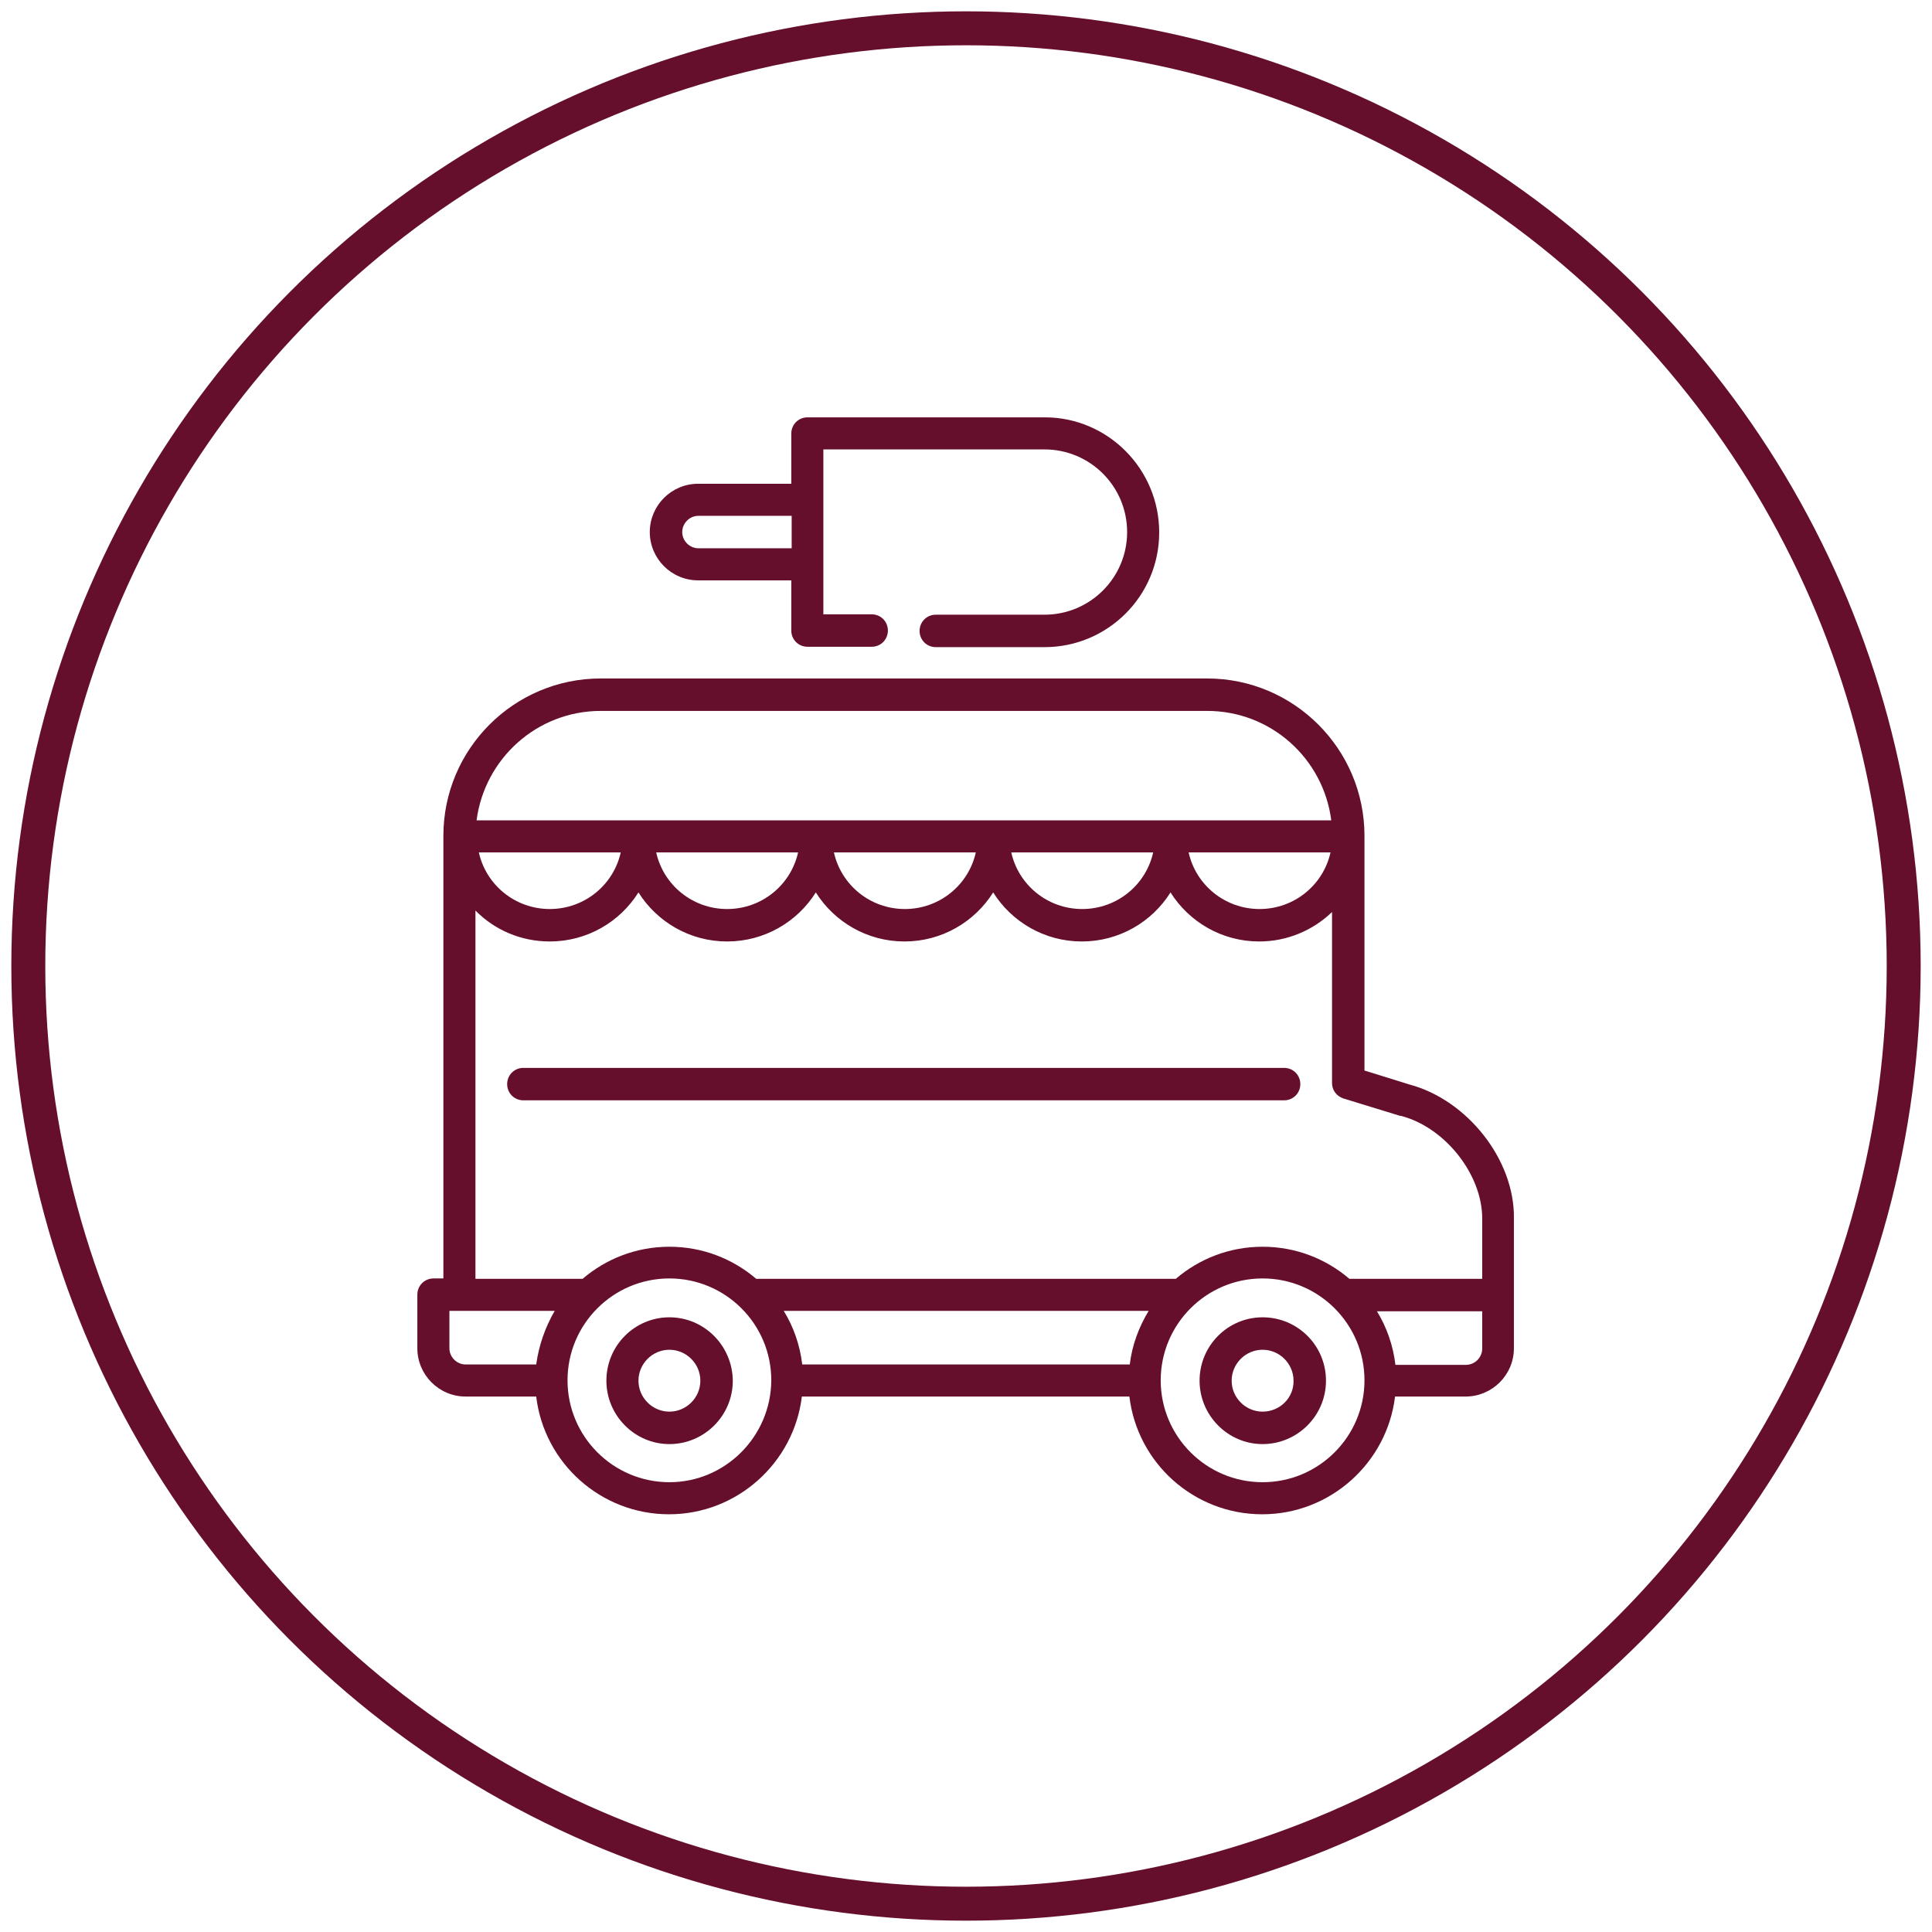 <?xml version="1.0" encoding="UTF-8"?> <svg xmlns="http://www.w3.org/2000/svg" xmlns:xlink="http://www.w3.org/1999/xlink" version="1.1" id="Layer_1" x="0px" y="0px" viewBox="0 0 512 512" style="enable-background:new 0 0 512 512;" xml:space="preserve"> <style type="text/css"> .st0{fill:none;stroke:#660f2c;stroke-width:9;stroke-miterlimit:10;} .st1{fill:#660f2c;} </style> <circle class="st0" cx="256" cy="256" r="248.5"></circle> <g> <g> <g> <path class="st1" d="M276.9,110.6H214c-2.4,0-4.3,1.9-4.3,4.3v13.3h-24.7c-7,0-12.8,5.7-12.8,12.8c0,7,5.7,12.8,12.8,12.8h24.7 v13.3c0,2.4,1.9,4.3,4.3,4.3h17c2.4,0,4.3-1.9,4.3-4.3c0-2.4-1.9-4.3-4.3-4.3h-12.8v-43.7h58.6c12.1,0,21.9,9.8,21.9,21.9 c0,12.1-9.8,21.9-21.9,21.9h-28.8c-2.4,0-4.3,1.9-4.3,4.3c0,2.4,1.9,4.3,4.3,4.3h28.8c16.8,0,30.4-13.6,30.4-30.4 S293.6,110.6,276.9,110.6z M209.8,145.3h-24.7c-2.3,0-4.3-1.9-4.3-4.3c0-2.3,1.9-4.3,4.3-4.3h24.7V145.3z"></path> </g> </g> <g> <g> <path class="st1" d="M340.3,283H138.7c-2.4,0-4.3,1.9-4.3,4.3s1.9,4.3,4.3,4.3h201.6c2.4,0,4.3-1.9,4.3-4.3S342.7,283,340.3,283z "></path> </g> </g> <g> <g> <path class="st1" d="M334.6,349.1c-9.2,0-16.7,7.5-16.7,16.8c0,9.2,7.5,16.8,16.7,16.8c9.2,0,16.8-7.5,16.8-16.8 C351.4,356.6,343.9,349.1,334.6,349.1z M334.6,374.1c-4.5,0-8.2-3.7-8.2-8.2c0-4.5,3.7-8.2,8.2-8.2c4.5,0,8.2,3.7,8.2,8.2 C342.9,370.4,339.2,374.1,334.6,374.1z"></path> </g> </g> <g> <g> <path class="st1" d="M177.4,349.1c-9.2,0-16.7,7.5-16.7,16.8c0,9.2,7.5,16.8,16.7,16.8c9.2,0,16.8-7.5,16.8-16.8 C194.1,356.6,186.6,349.1,177.4,349.1z M177.4,374.1c-4.5,0-8.2-3.7-8.2-8.2c0-4.5,3.7-8.2,8.2-8.2c4.5,0,8.2,3.7,8.2,8.2 C185.6,370.4,181.9,374.1,177.4,374.1z"></path> </g> </g> <g> <g> <path class="st1" d="M373.5,287.4l-11.9-3.7v-62.2c0-23-18.7-41.7-41.7-41.7H159.2c-23,0-41.7,18.7-41.7,41.7v117.3h-2.6 c-2.4,0-4.3,1.9-4.3,4.3v14.2c0,7,5.7,12.8,12.8,12.8h18.7c2.1,17.6,17.1,31.2,35.2,31.2s33.1-13.7,35.2-31.2h86.8 c2.1,17.6,17.1,31.2,35.2,31.2s33.1-13.7,35.2-31.2h18.7c7,0,12.8-5.7,12.8-12.8v-34.5C401.4,307.4,388.9,291.5,373.5,287.4z M159.2,188.4h160.7c16.9,0,30.8,12.6,32.9,29H126.3C128.4,201.1,142.3,188.4,159.2,188.4z M352.6,225.9c-1.9,8.6-9.6,15-18.8,15 c-9.2,0-16.9-6.4-18.8-15H352.6z M305.6,225.9c-1.9,8.6-9.6,15-18.8,15c-9.2,0-16.9-6.4-18.8-15H305.6z M258.6,225.9 c-1.9,8.6-9.6,15-18.8,15s-16.9-6.4-18.8-15H258.6z M211.5,225.9c-1.9,8.6-9.6,15-18.8,15s-16.9-6.4-18.8-15H211.5z M164.5,225.9 c-1.9,8.6-9.6,15-18.8,15c-9.2,0-16.9-6.4-18.8-15H164.5z M142.1,361.6h-18.7c-2.3,0-4.3-1.9-4.3-4.3v-9.9h27.9 C144.5,351.7,142.8,356.5,142.1,361.6z M177.4,392.8c-14.9,0-27-12.1-27-27c0-14.9,12.1-27,27-27s27,12.1,27,27 C204.3,380.7,192.2,392.8,177.4,392.8z M299.4,361.6h-86.8c-0.6-5.1-2.3-10-4.9-14.2h96.7C301.8,351.7,300,356.5,299.4,361.6z M334.6,392.8c-14.9,0-27-12.1-27-27c0-14.9,12.1-27,27-27c14.9,0,27,12.1,27,27C361.6,380.7,349.5,392.8,334.6,392.8z M392.8,357.4c0,2.3-1.9,4.3-4.3,4.3h-18.7c-0.6-5.1-2.3-10-4.9-14.2h27.9V357.4z M392.8,338.9h-35.2c-6.2-5.3-14.2-8.5-23-8.5 s-16.8,3.2-23,8.5H200.4c-6.2-5.3-14.2-8.5-23-8.5c-8.8,0-16.8,3.2-23,8.5H126v-97.6c5,5.1,12,8.2,19.7,8.2 c9.9,0,18.6-5.2,23.5-13c4.9,7.8,13.6,13,23.5,13c9.9,0,18.6-5.2,23.5-13c4.9,7.8,13.6,13,23.5,13c9.9,0,18.6-5.2,23.5-13 c4.9,7.8,13.6,13,23.5,13c9.9,0,18.6-5.2,23.5-13c4.9,7.8,13.6,13,23.5,13c7.5,0,14.3-3,19.3-7.8v45.3c0,1.9,1.2,3.5,3,4.1 l15,4.6c0.1,0,0.1,0,0.2,0c11.7,3,21.6,15.5,21.6,27.2V338.9z"></path> </g> </g> </g> </svg> 